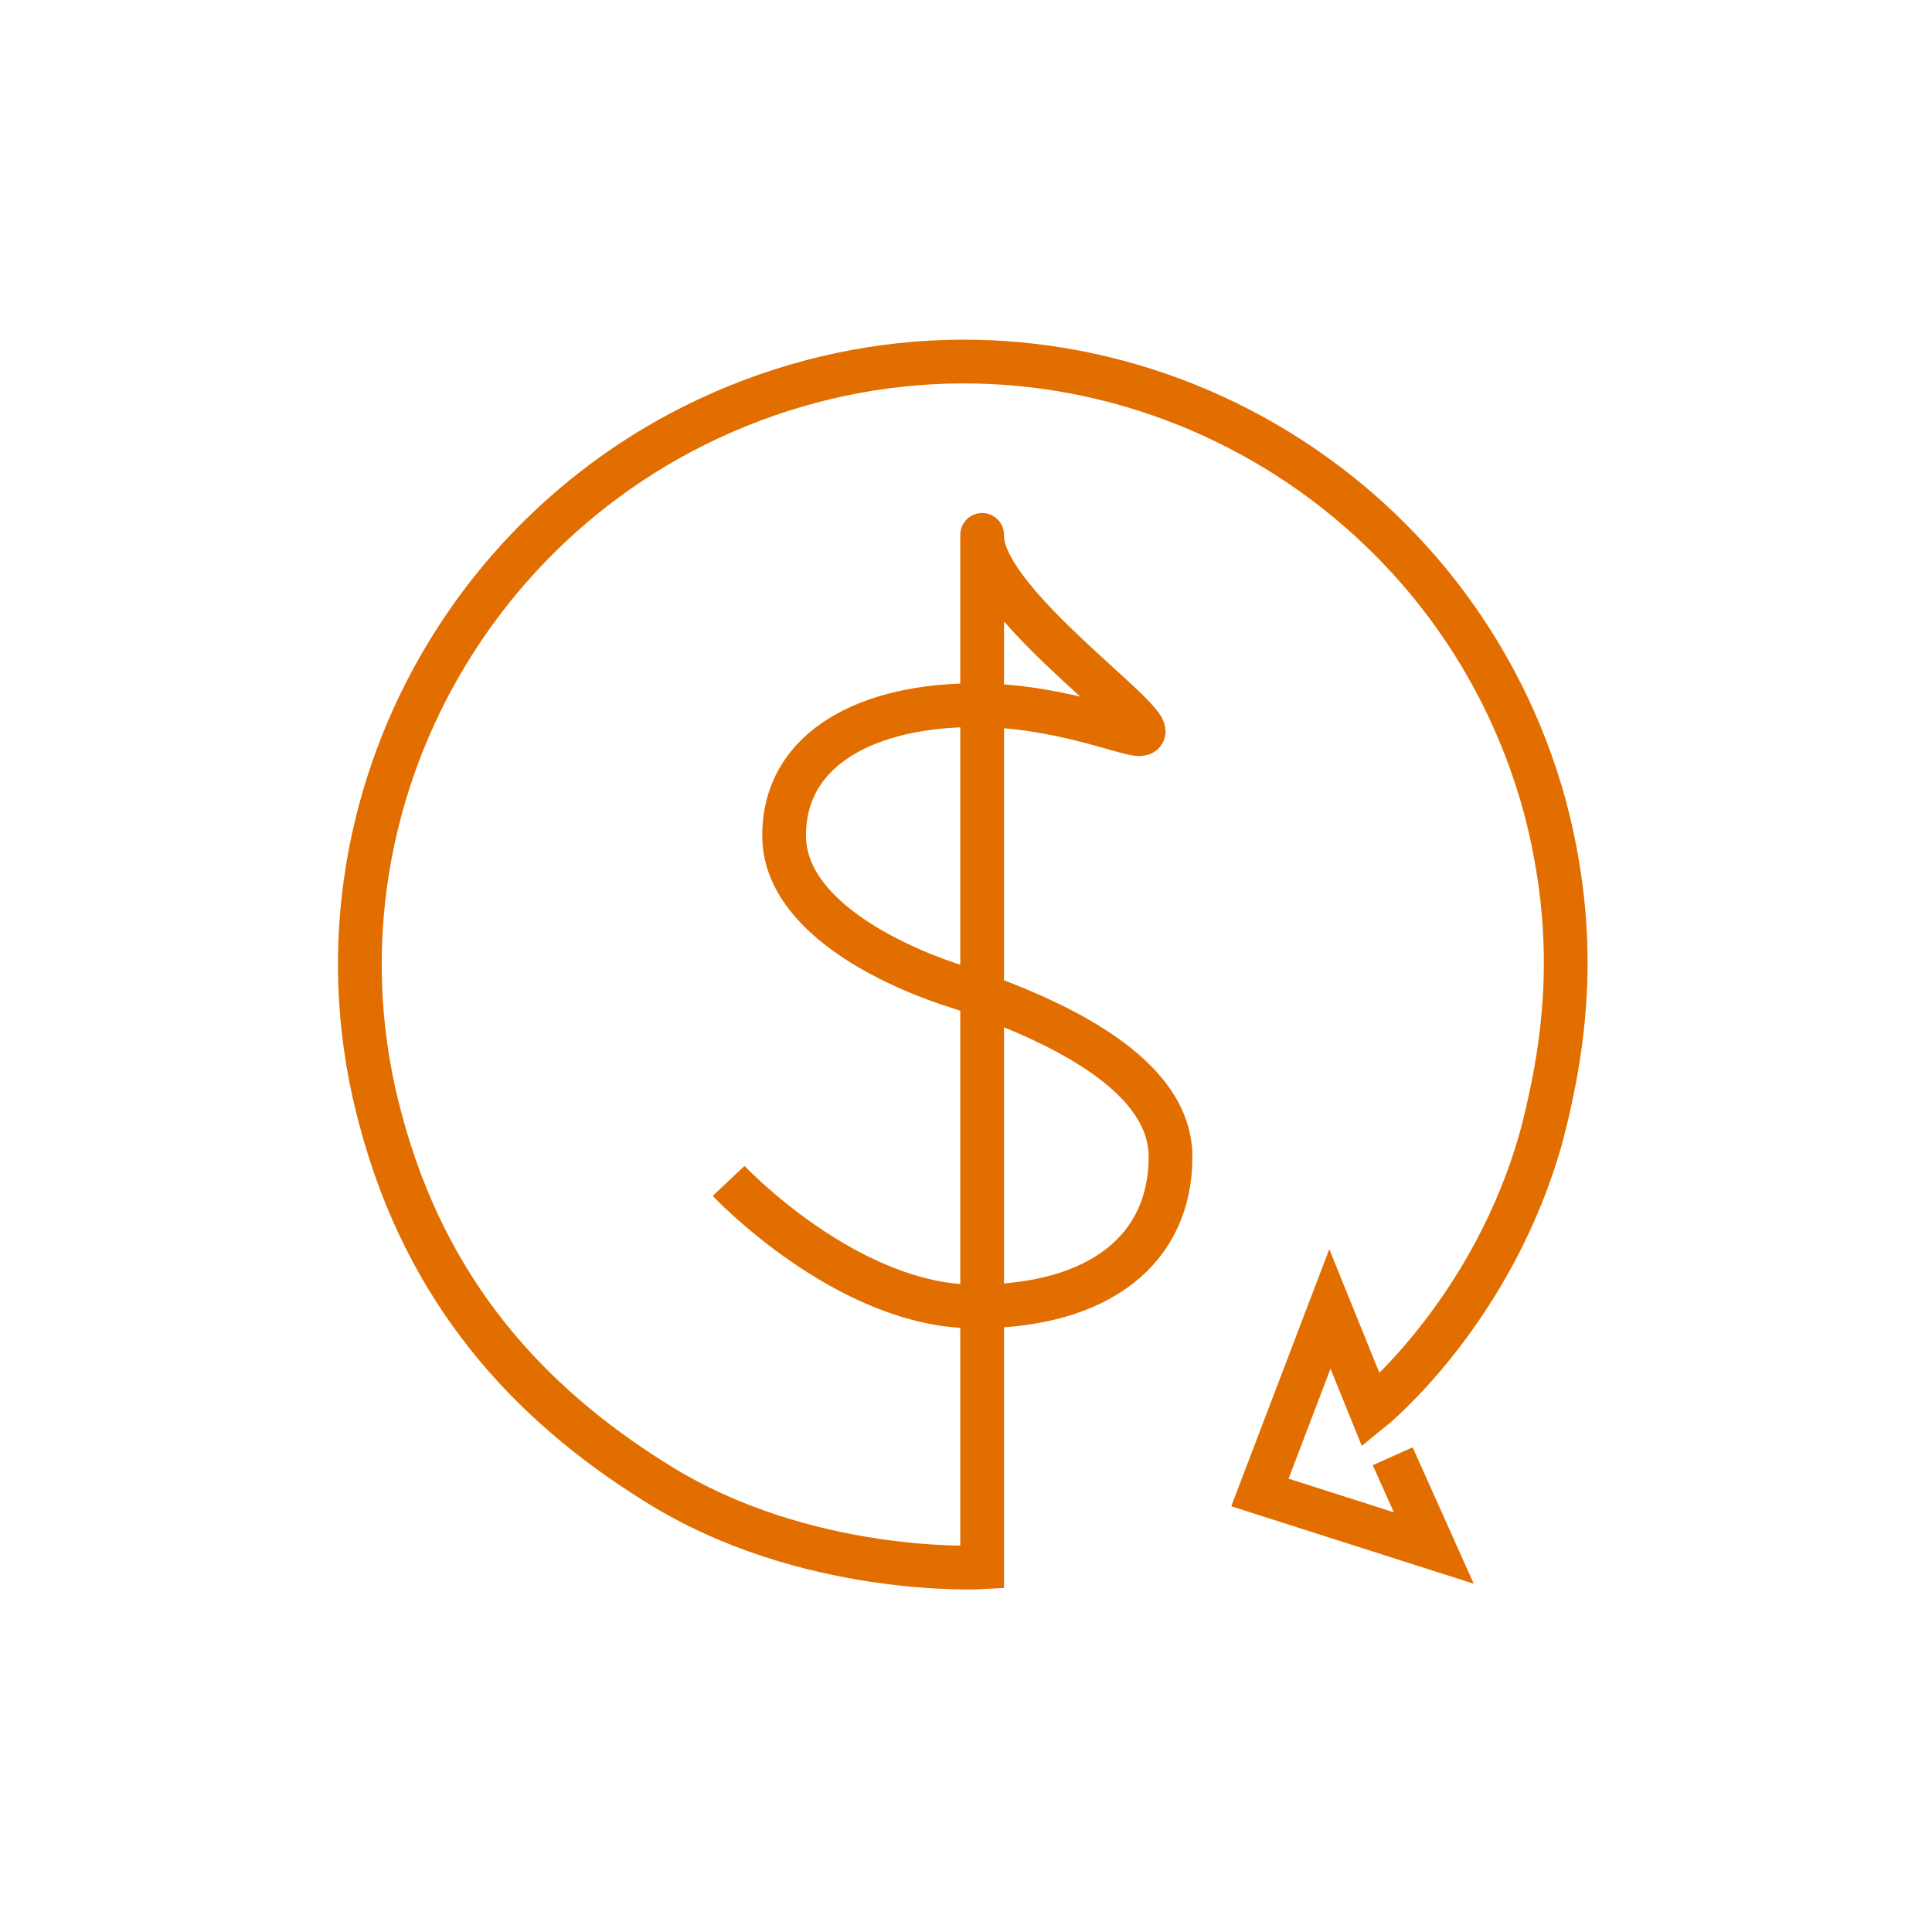<svg width="50" height="50" viewBox="0 0 50 50" fill="none" xmlns="http://www.w3.org/2000/svg">
<path d="M18.856 30.562C18.856 30.562 21.918 33.812 25.231 33.812C28.481 33.812 30.293 32.312 30.293 29.938C30.293 27.625 26.856 26.25 24.856 25.562C23.418 25.125 20.293 23.812 20.293 21.625C20.293 19.312 22.543 18.25 25.231 18.25C27.356 18.25 29.106 19 29.481 19C30.418 19 25.418 15.688 25.418 13.875C25.418 12.75 25.418 40.562 25.418 40.562C25.418 40.562 20.856 40.812 16.981 38.375C13.668 36.312 11.043 33.438 9.856 29C7.606 20.75 12.543 12.125 20.981 9.875C29.231 7.688 37.731 12.625 39.981 20.875C40.856 24.188 40.543 26.875 39.918 29.312C38.668 33.938 35.481 36.5 35.481 36.5L34.418 33.875L32.606 38.625L37.106 40.062L36.043 37.688" stroke="#E26E00" stroke-width="1.132" stroke-miterlimit="10"/>
</svg>
